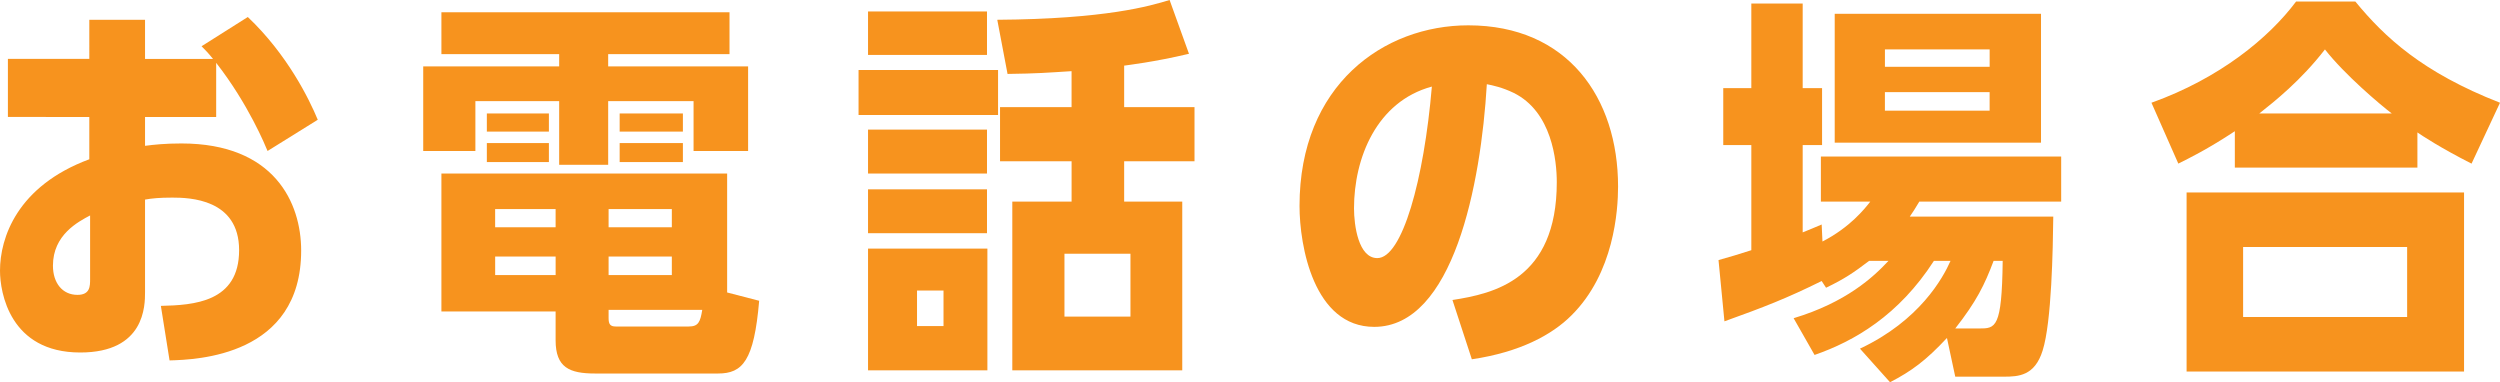 <?xml version="1.0" encoding="UTF-8"?><svg id="_レイヤー_2" xmlns="http://www.w3.org/2000/svg" width="101.249" height="15.479" viewBox="0 0 101.249 15.479"><g id="_レイヤー_1-2"><path d="M3.617.801h2.257v1.585h2.753c-.192-.24-.32-.368-.464-.513l1.873-1.184c1.601,1.52,2.481,3.312,2.833,4.161l-2.033,1.265c-.08-.192-.768-1.889-2.081-3.57v2.193h-2.881v1.168c.352-.047.816-.096,1.473-.096,3.762,0,4.85,2.401,4.85,4.338,0,4.273-4.226,4.418-5.33,4.449l-.352-2.209c1.328-.031,3.169-.143,3.169-2.256,0-2.081-2.017-2.129-2.705-2.129-.528,0-.832.031-1.105.08v3.746c0,.543,0,2.447-2.625,2.447-2.849,0-3.249-2.432-3.249-3.312,0-1.328.688-3.426,3.617-4.514v-1.713H.32v-2.353h3.297V.801ZM3.649,8.725c-.48.256-1.505.783-1.505,2.033,0,.703.384,1.184.993,1.184.512,0,.512-.352.512-.641v-2.576Z" fill="#f7931e"/><path d="M24.631,2.689h5.667v3.426h-2.209v-2.018h-3.458v2.578h-1.985v-2.578h-3.393v2.018h-2.113v-3.426h5.506v-.496h-4.769V.496h11.668v1.697h-4.914v.496ZM30.746,12.182c-.208,2.434-.672,2.945-1.665,2.945h-4.978c-1.04,0-1.601-.24-1.601-1.346v-1.168h-4.625v-5.586h11.572v4.818l1.297.336ZM22.23,4.594v.736h-2.513v-.736h2.513ZM22.23,5.795v.768h-2.513v-.768h2.513ZM22.502,8.468h-2.449v.736h2.449v-.736ZM20.054,10.389v.752h2.449v-.752h-2.449ZM27.209,9.204v-.736h-2.561v.736h2.561ZM24.648,11.141h2.561v-.752h-2.561v.752ZM24.648,12.549v.338c0,.238.064.336.288.336h2.961c.384,0,.464-.178.544-.674h-3.793ZM27.657,4.594v.736h-2.561v-.736h2.561ZM27.657,5.795v.768h-2.561v-.768h2.561Z" fill="#f7931e"/><path d="M40.421,2.834v1.824h-5.65v-1.824h5.65ZM39.973.465v1.761h-4.818V.465h4.818ZM39.973,5.25v1.777h-4.818v-1.777h4.818ZM39.973,7.668v1.776h-4.818v-1.776h4.818ZM35.155,14.998v-4.93h4.834v4.93h-4.834ZM38.212,11.766h-1.073v1.44h1.073v-1.44ZM43.398,6.531h-2.897v-2.193h2.897v-1.456c-1.024.064-1.377.096-2.593.112l-.416-2.193c4.402-.031,6.194-.56,6.979-.801l.785,2.178c-1.409.336-2.529.464-2.625.48v1.68h2.849v2.193h-2.849v1.633h2.353v6.834h-6.883v-6.834h2.401v-1.633ZM45.783,10.277h-2.673v2.545h2.673v-2.545Z" fill="#f7931e"/><path d="M58.823,12.15c1.665-.258,4.226-.816,4.226-4.771,0-.863-.192-2.849-1.745-3.617-.464-.224-.848-.304-1.088-.352-.24,4.065-1.36,9.828-4.561,9.828-2.449,0-3.025-3.281-3.025-4.898,0-4.898,3.409-7.314,6.835-7.314,4.018,0,6.066,2.929,6.066,6.53,0,.96-.16,3.505-1.889,5.218-.784.785-2.081,1.488-4.033,1.777l-.785-2.4ZM54.837,8.435c0,.689.176,2.018.944,2.018,1.008,0,1.889-3.17,2.209-6.947-2.241.608-3.153,2.897-3.153,4.93Z" fill="#f7931e"/><path d="M75.33,14.119c2.417-1.137,3.361-2.865,3.666-3.555h-.673c-1.425,2.209-3.217,3.25-4.834,3.811l-.848-1.488c2.128-.641,3.232-1.666,3.841-2.322h-.784c-.608.465-1.008.736-1.744,1.088l-.177-.272c-1.425.705-2.337,1.057-3.938,1.633l-.24-2.481c.576-.16.721-.209,1.329-.4v-4.258h-1.137v-2.305h1.137V.144h2.08v3.426h.785v2.305h-.785v3.537c.368-.144.417-.176.769-.32l.032.689c1.12-.576,1.713-1.328,1.937-1.616h-2.001v-1.824h9.732v1.824h-5.746c-.177.304-.257.416-.385.607h5.811c-.016,1.297-.064,4.273-.432,5.428-.32,1.023-.977,1.055-1.569,1.055h-1.969l-.336-1.568c-.849.912-1.44,1.346-2.305,1.793l-1.217-1.359ZM74.305,5.779V.56h8.355v5.219h-8.355ZM80.58,2.705v-.703h-4.241v.703h4.241ZM76.338,3.731v.752h4.241v-.752h-4.241ZM80.148,13.303c.672,0,.928,0,.96-2.738h-.368c-.368.977-.689,1.633-1.553,2.738h.961Z" fill="#f7931e"/><path d="M100.097,6.627c-1.265-.641-2.033-1.152-2.193-1.264v1.424h-7.394v-1.473c-1.089.721-1.873,1.105-2.289,1.312l-1.088-2.465c2.769-.992,4.754-2.625,5.857-4.098h2.401c1.185,1.441,2.705,2.865,5.858,4.098l-1.152,2.465ZM88.556,7.796h11.237v7.251h-11.237v-7.251ZM97.488,10.004h-6.643v2.834h6.643v-2.834ZM96.864,4.594c-.464-.352-1.904-1.568-2.705-2.592-.977,1.264-2.049,2.112-2.657,2.592h5.362Z" fill="#f7931e"/></g></svg>